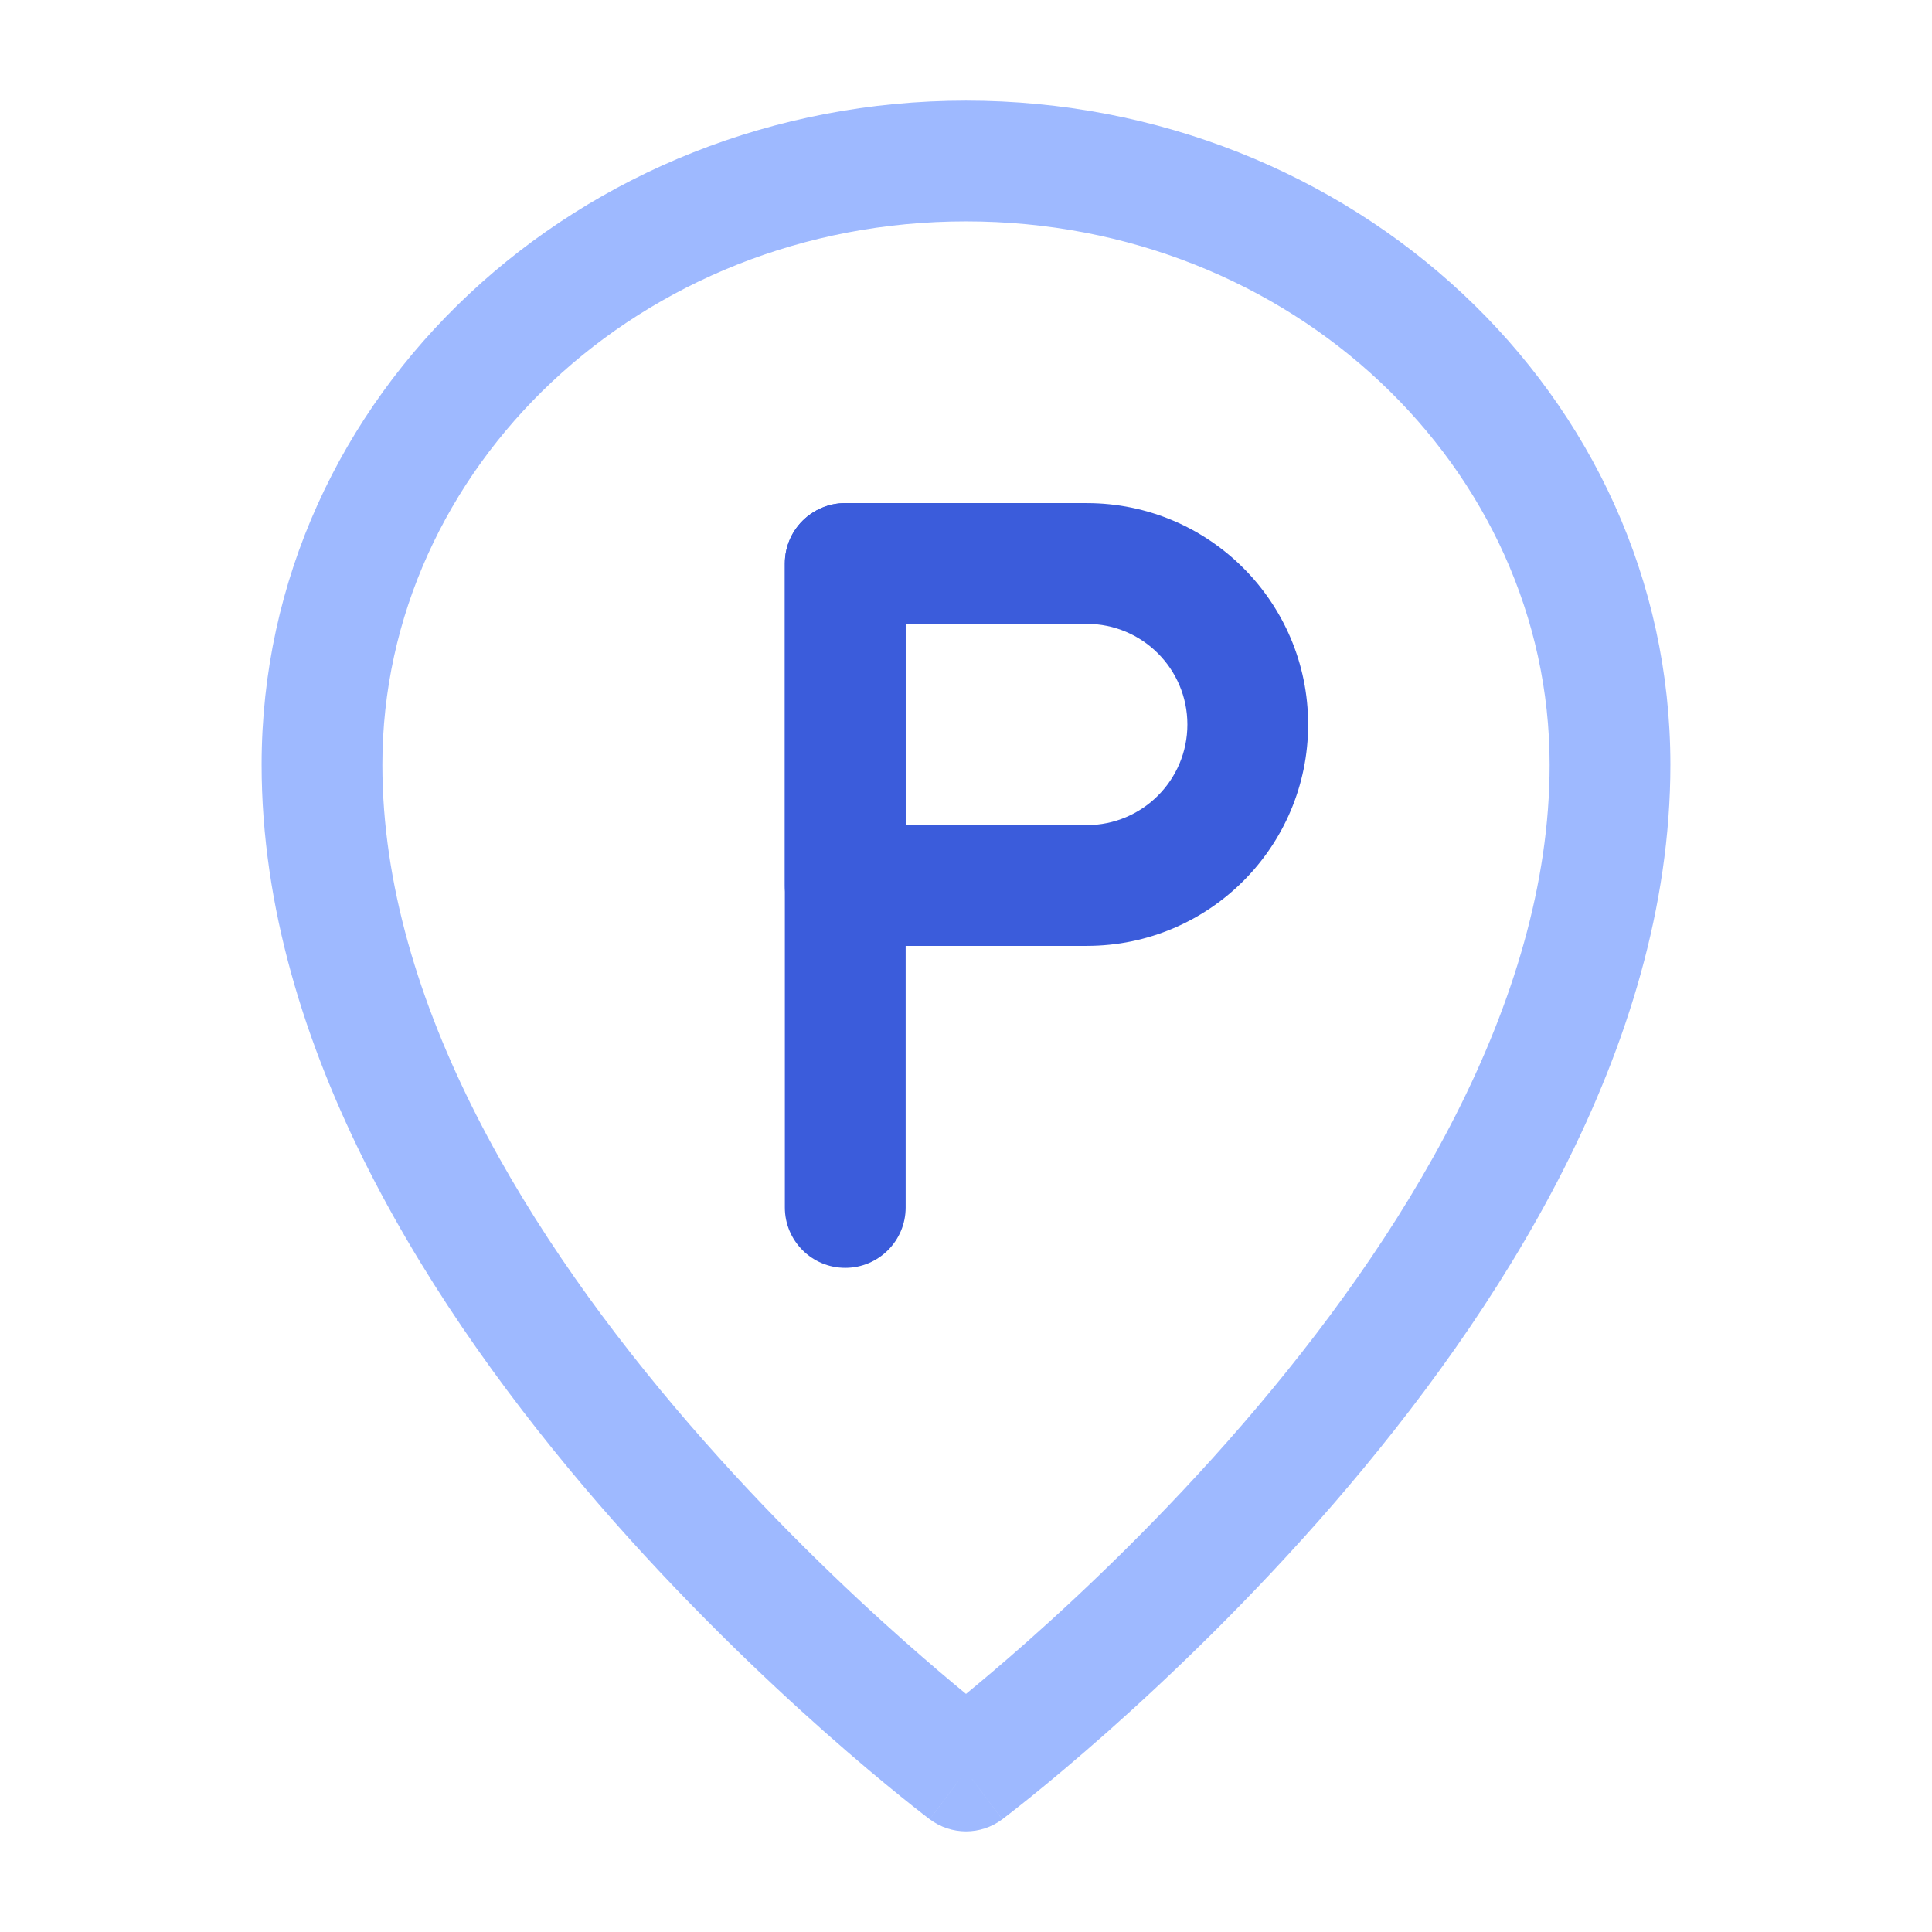 <svg width="34" height="34" viewBox="0 0 34 34" fill="none" xmlns="http://www.w3.org/2000/svg">
<path fill-rule="evenodd" clip-rule="evenodd" d="M4.604 13.458C4.604 6.94 10.22 1.771 17 1.771C23.781 1.771 29.396 6.94 29.396 13.458C29.396 18.463 26.342 23.141 23.471 26.461C22.015 28.143 20.563 29.527 19.476 30.49C18.931 30.972 18.476 31.351 18.155 31.61C17.995 31.739 17.868 31.84 17.779 31.908C17.736 31.942 17.701 31.968 17.677 31.987L17.65 32.008L17.642 32.014L17.639 32.016C17.639 32.016 17.638 32.017 17 31.167C16.363 32.017 16.363 32.016 16.362 32.016L16.359 32.014L16.351 32.008L16.323 31.987C16.299 31.968 16.265 31.942 16.221 31.908C16.133 31.84 16.006 31.739 15.846 31.61C15.525 31.351 15.07 30.972 14.525 30.49C13.438 29.527 11.985 28.143 10.53 26.461C7.659 23.141 4.604 18.463 4.604 13.458ZM17 31.167L16.362 32.016C16.74 32.3 17.26 32.3 17.638 32.017L17 31.167ZM17 29.81C17.282 29.578 17.645 29.272 18.067 28.899C19.104 27.981 20.485 26.664 21.863 25.07C24.659 21.838 27.271 17.662 27.271 13.458C27.271 8.241 22.738 3.896 17 3.896C11.262 3.896 6.729 8.241 6.729 13.458C6.729 17.662 9.342 21.838 12.137 25.07C13.515 26.664 14.896 27.981 15.934 28.899C16.355 29.272 16.718 29.578 17 29.81Z" fill="#9EB9FF"/>
<path fill-rule="evenodd" clip-rule="evenodd" d="M14.875 8.854C15.462 8.854 15.938 9.33 15.938 9.916V21.25C15.938 21.837 15.462 22.312 14.875 22.312C14.288 22.312 13.812 21.837 13.812 21.25V9.916C13.812 9.33 14.288 8.854 14.875 8.854Z" fill="#3B5CDB"/>
<path fill-rule="evenodd" clip-rule="evenodd" d="M13.812 9.916C13.812 9.33 14.288 8.854 14.875 8.854H19.125C21.277 8.854 23.021 10.598 23.021 12.75C23.021 14.902 21.277 16.646 19.125 16.646H14.875C14.288 16.646 13.812 16.17 13.812 15.583V9.916ZM15.938 10.979V14.521H19.125C20.103 14.521 20.896 13.728 20.896 12.75C20.896 11.772 20.103 10.979 19.125 10.979H15.938Z" fill="#3B5CDB"/>
</svg>
